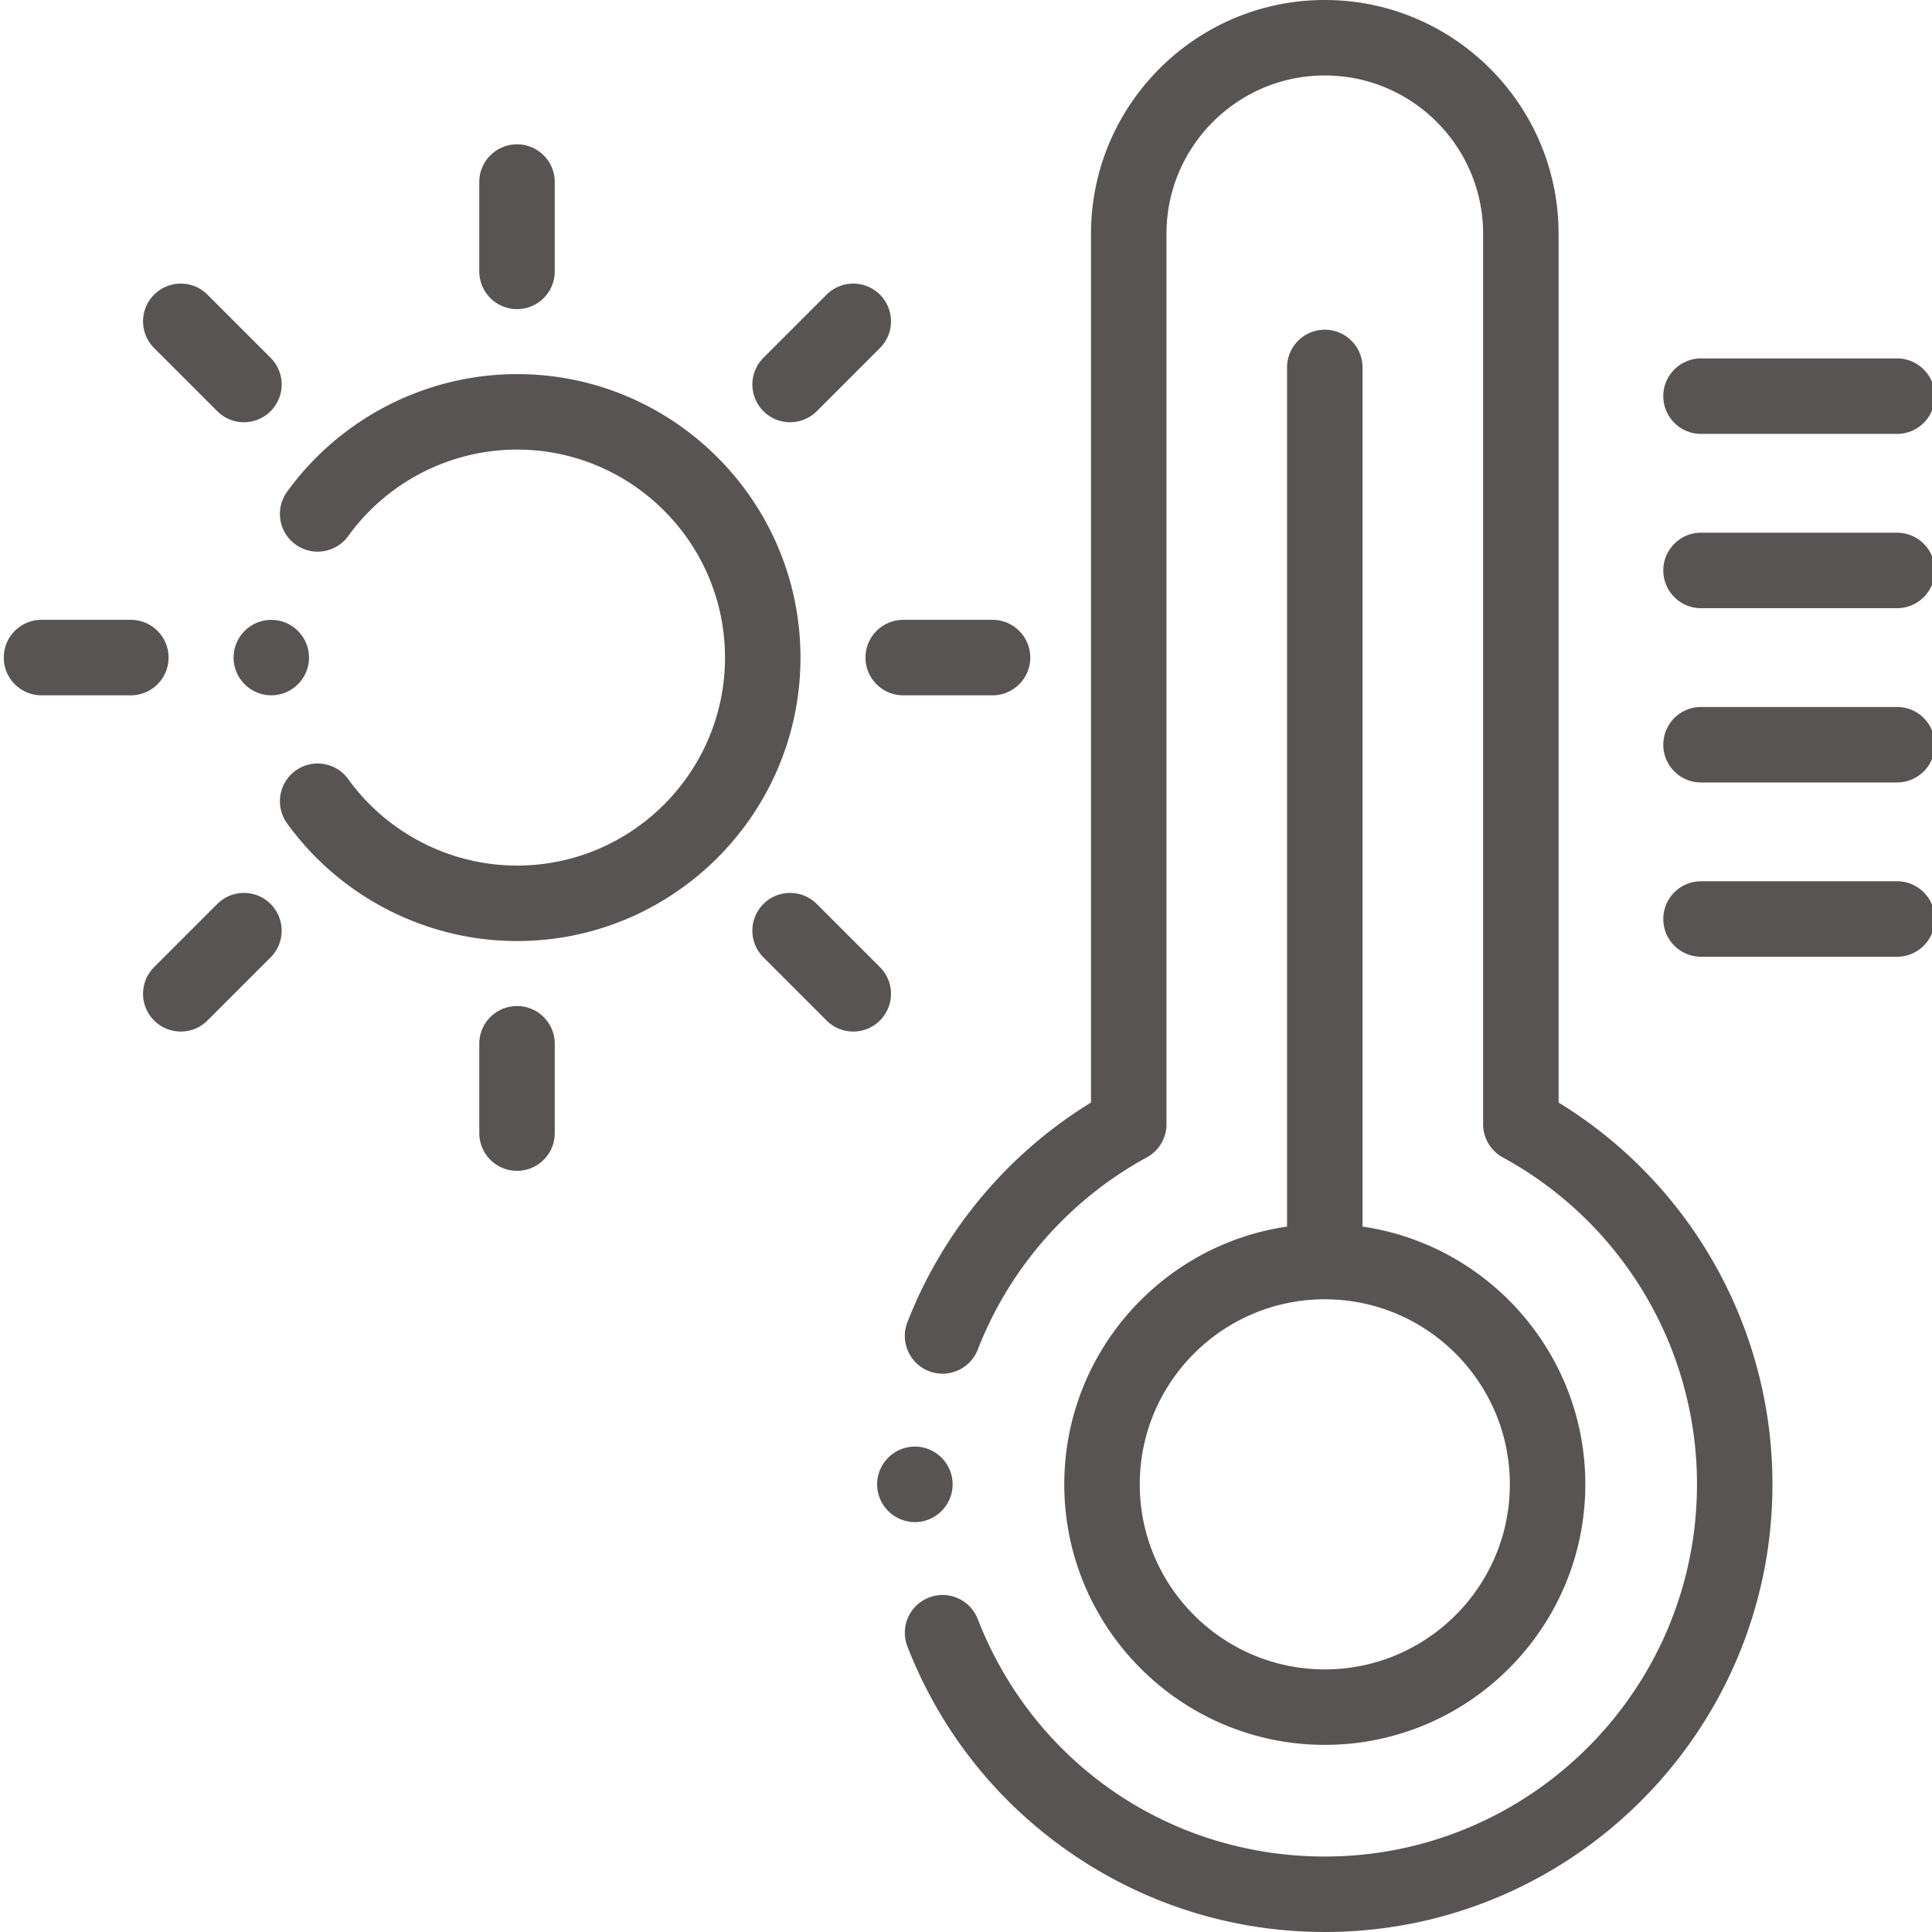 <svg xmlns="http://www.w3.org/2000/svg" version="1.1" xmlns:xlink="http://www.w3.org/1999/xlink" width="512" height="512" x="0" y="0" viewBox="0 0 511 512" style="enable-background:new 0 0 512 512" xml:space="preserve" class=""><g><g fill-rule="evenodd"><path d="M412.54 292.18V61.953C412.54 27.793 384.745 0 350.585 0c-34.164 0-61.957 27.793-61.957 61.953V292.18c-22.094 13.554-39.254 34.035-48.656 58.238-2 5.148.55 10.945 5.699 12.945 5.144 1.996 10.941-.554 12.941-5.703 8.426-21.68 24.336-39.773 44.805-50.941a9.989 9.989 0 0 0 5.21-8.778V61.953C308.629 38.82 327.45 20 350.587 20c23.133 0 41.953 18.82 41.953 41.953v235.988c0 3.66 2 7.028 5.211 8.778 31.746 17.32 51.469 50.523 51.469 86.648 0 54.387-44.25 98.633-98.637 98.633-41.016 0-77.117-24.7-91.969-62.93-2-5.148-7.793-7.699-12.941-5.699s-7.703 7.793-5.703 12.942c8.699 22.386 23.773 41.39 43.597 54.953 19.825 13.562 43 20.734 67.02 20.734 65.414 0 118.633-53.219 118.633-118.633 0-41.433-21.57-79.672-56.68-101.187zm0 0" fill="#575453" opacity="1" data-original="#000000" class=""></path><path d="M350.586 87.379c-5.524 0-10 4.476-10 10v227.68c-33.348 4.863-59.04 33.636-59.04 68.308 0 38.067 30.97 69.04 69.04 69.04 38.066 0 69.039-30.973 69.039-69.04 0-34.672-25.695-63.445-59.04-68.308V97.379c0-5.524-4.476-10-10-10zm49.039 305.988c0 27.04-22 49.04-49.04 49.04-27.042 0-49.038-22-49.038-49.04 0-27.043 21.996-49.043 49.039-49.043 27.039 0 49.039 22 49.039 49.043zM450.29 114.988h51.952c5.524 0 10-4.476 10-10 0-5.523-4.476-10-10-10H450.29c-5.523 0-10 4.477-10 10 0 5.524 4.477 10 10 10zM502.242 141.176H450.29c-5.523 0-10 4.476-10 10 0 5.52 4.477 10 10 10h51.953c5.524 0 10-4.48 10-10 0-5.524-4.476-10-10-10zM502.242 187.36H450.29c-5.523 0-10 4.476-10 10s4.477 10 10 10h51.953c5.524 0 10-4.477 10-10s-4.476-10-10-10zM502.242 233.543H450.29c-5.523 0-10 4.48-10 10 0 5.523 4.477 10 10 10h51.953c5.524 0 10-4.477 10-10s-4.476-10-10-10zM136.516 99.145c-24.059 0-46.84 11.664-60.942 31.195-3.23 4.476-2.222 10.726 2.254 13.96 4.48 3.231 10.73 2.223 13.961-2.253 10.356-14.34 27.074-22.902 44.727-22.902 30.39 0 55.117 24.726 55.117 55.12s-24.727 55.122-55.117 55.122c-17.657 0-34.375-8.563-44.727-22.903-3.23-4.476-9.48-5.484-13.96-2.254-4.477 3.235-5.485 9.485-2.255 13.961 14.102 19.536 36.883 31.196 60.942 31.196 41.418 0 75.117-33.7 75.117-75.121s-33.696-75.121-75.117-75.121zM136.516 81.918c5.523 0 10-4.477 10-10V48.25c0-5.52-4.477-10-10-10s-10 4.48-10 10v23.668c0 5.523 4.476 10 10 10zM57.074 108.965a9.968 9.968 0 0 0 7.07 2.93 9.968 9.968 0 0 0 7.07-2.93c3.907-3.903 3.907-10.235 0-14.14L54.48 78.09c-3.906-3.906-10.238-3.906-14.14 0-3.906 3.902-3.906 10.234 0 14.14zM228.863 174.266c0 5.523 4.477 10 10 10h23.668c5.524 0 10-4.477 10-10s-4.476-10-10-10h-23.668c-5.523 0-10 4.476-10 10zM208.887 111.895a9.98 9.98 0 0 0 7.07-2.926l16.734-16.739c3.907-3.902 3.907-10.234 0-14.14-3.902-3.906-10.234-3.906-14.14 0l-16.735 16.734c-3.906 3.906-3.906 10.239 0 14.145a9.973 9.973 0 0 0 7.07 2.926zM44.168 174.266c0-5.524-4.477-10-10-10H10.5c-5.523 0-10 4.476-10 10s4.477 10 10 10h23.668c5.523 0 10-4.477 10-10zM136.516 266.613c-5.524 0-10 4.477-10 10v23.668c0 5.524 4.476 10 10 10s10-4.476 10-10v-23.668c0-5.523-4.477-10-10-10zM232.691 256.3l-16.734-16.734c-3.906-3.906-10.238-3.906-14.14 0-3.907 3.907-3.907 10.239 0 14.145l16.734 16.734c1.953 1.95 4.512 2.926 7.07 2.926s5.117-.976 7.07-2.926c3.907-3.906 3.907-10.238 0-14.144zM57.074 239.566 40.34 256.301c-3.906 3.902-3.906 10.234 0 14.14 1.95 1.954 4.512 2.93 7.07 2.93s5.117-.976 7.07-2.93l16.735-16.734c3.906-3.902 3.906-10.234 0-14.14s-10.235-3.907-14.14 0zM251.953 393.367c0-5.508-4.492-10-10-10s-10.004 4.492-10.004 10 4.496 10 10.004 10 10-4.492 10-10zm0 0" fill="#575453" opacity="1" data-original="#000000" class=""></path><path d="M61.395 174.266c0 5.507 4.492 10 10 10 5.507 0 10-4.493 10-10s-4.493-10-10-10c-5.508 0-10 4.492-10 10zm0 0" fill="#575453" opacity="1" data-original="#000000" class=""></path></g></g></svg>
